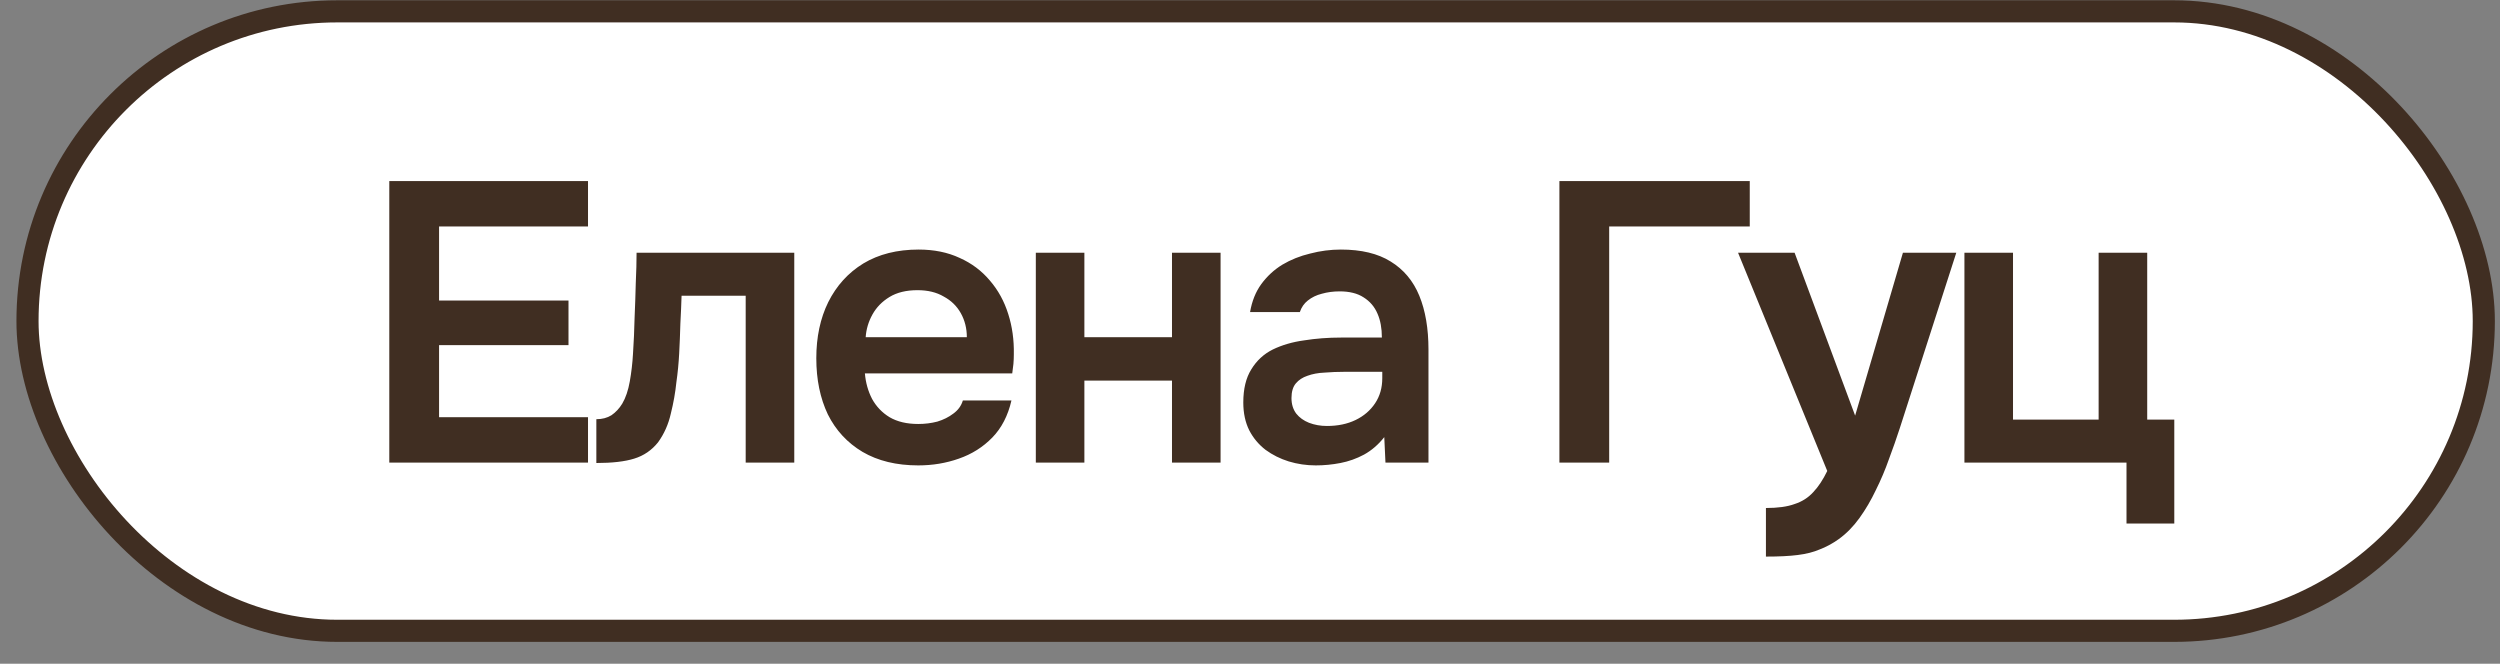 <?xml version="1.0" encoding="UTF-8"?> <svg xmlns="http://www.w3.org/2000/svg" width="113" height="30" viewBox="0 0 113 30" fill="none"><rect x="0" y="0" width="113" height="30" fill="#808080" stroke="none"/><rect x="1.243" y="0.513" width="111.025" height="28" rx="14" fill="white" stroke="#402E22"></rect><path d="M17.596 20.91V8.184H26.578V10.236H19.846V13.584H25.696V15.6H19.846V18.858H26.578V20.91H17.596ZM26.955 20.928V18.948C27.219 18.948 27.447 18.888 27.639 18.768C27.831 18.636 27.993 18.462 28.125 18.246C28.281 17.982 28.395 17.646 28.467 17.238C28.539 16.83 28.587 16.416 28.611 15.996C28.647 15.456 28.671 14.916 28.683 14.376C28.707 13.824 28.725 13.296 28.737 12.792C28.761 12.276 28.773 11.82 28.773 11.424H35.901V20.91H33.705V13.368H30.807C30.795 13.764 30.777 14.184 30.753 14.628C30.741 15.072 30.723 15.522 30.699 15.978C30.675 16.422 30.633 16.854 30.573 17.274C30.525 17.742 30.441 18.216 30.321 18.696C30.213 19.176 30.021 19.608 29.745 19.992C29.457 20.352 29.097 20.598 28.665 20.73C28.245 20.862 27.675 20.928 26.955 20.928ZM41.505 21.036C40.521 21.036 39.681 20.832 38.985 20.424C38.301 20.016 37.779 19.452 37.419 18.732C37.071 18 36.897 17.154 36.897 16.194C36.897 15.234 37.077 14.388 37.437 13.656C37.809 12.912 38.337 12.33 39.021 11.91C39.717 11.49 40.551 11.28 41.523 11.28C42.219 11.28 42.837 11.406 43.377 11.658C43.917 11.898 44.373 12.24 44.745 12.684C45.117 13.116 45.393 13.62 45.573 14.196C45.753 14.76 45.837 15.366 45.825 16.014C45.825 16.158 45.819 16.302 45.807 16.446C45.795 16.578 45.777 16.722 45.753 16.878H39.093C39.129 17.298 39.237 17.682 39.417 18.03C39.609 18.378 39.873 18.654 40.209 18.858C40.557 19.062 40.989 19.164 41.505 19.164C41.805 19.164 42.093 19.128 42.369 19.056C42.645 18.972 42.885 18.852 43.089 18.696C43.305 18.54 43.449 18.342 43.521 18.102H45.717C45.561 18.786 45.273 19.344 44.853 19.776C44.433 20.208 43.929 20.526 43.341 20.73C42.765 20.934 42.153 21.036 41.505 21.036ZM39.129 15.24H43.701C43.701 14.844 43.611 14.484 43.431 14.16C43.251 13.836 42.993 13.584 42.657 13.404C42.333 13.212 41.937 13.116 41.469 13.116C40.965 13.116 40.545 13.218 40.209 13.422C39.873 13.626 39.615 13.89 39.435 14.214C39.255 14.538 39.153 14.88 39.129 15.24ZM46.819 20.91V11.424H49.014V15.24H52.974V11.424H55.17V20.91H52.974V17.202H49.014V20.91H46.819ZM59.473 21.036C59.053 21.036 58.645 20.976 58.249 20.856C57.865 20.736 57.517 20.562 57.205 20.334C56.893 20.094 56.647 19.8 56.467 19.452C56.287 19.092 56.197 18.672 56.197 18.192C56.197 17.58 56.317 17.082 56.557 16.698C56.797 16.302 57.121 16.002 57.529 15.798C57.949 15.594 58.423 15.456 58.951 15.384C59.479 15.3 60.031 15.258 60.607 15.258H62.461C62.461 14.838 62.395 14.478 62.263 14.178C62.131 13.866 61.921 13.62 61.633 13.44C61.357 13.26 60.997 13.17 60.553 13.17C60.265 13.17 59.995 13.206 59.743 13.278C59.503 13.338 59.293 13.44 59.113 13.584C58.945 13.716 58.825 13.89 58.753 14.106H56.503C56.587 13.614 56.755 13.194 57.007 12.846C57.271 12.486 57.589 12.192 57.961 11.964C58.345 11.736 58.765 11.568 59.221 11.46C59.677 11.34 60.139 11.28 60.607 11.28C61.531 11.28 62.281 11.46 62.857 11.82C63.445 12.18 63.877 12.696 64.153 13.368C64.429 14.04 64.567 14.85 64.567 15.798V20.91H62.623L62.569 19.758C62.305 20.094 61.999 20.358 61.651 20.55C61.315 20.73 60.961 20.856 60.589 20.928C60.217 21 59.845 21.036 59.473 21.036ZM59.977 19.254C60.469 19.254 60.901 19.164 61.273 18.984C61.645 18.804 61.939 18.552 62.155 18.228C62.371 17.904 62.479 17.526 62.479 17.094V16.806H60.769C60.457 16.806 60.157 16.818 59.869 16.842C59.581 16.854 59.323 16.902 59.095 16.986C58.879 17.058 58.705 17.172 58.573 17.328C58.441 17.484 58.375 17.706 58.375 17.994C58.375 18.27 58.447 18.504 58.591 18.696C58.735 18.876 58.927 19.014 59.167 19.11C59.419 19.206 59.689 19.254 59.977 19.254ZM70.485 20.91V8.184H79.089V10.236H72.735V20.91H70.485ZM79.82 25.158V22.962C80.36 22.962 80.792 22.902 81.116 22.782C81.452 22.674 81.734 22.494 81.962 22.242C82.19 22.002 82.4 21.684 82.592 21.288L78.56 11.424H81.116L83.852 18.786L86.012 11.424H88.424L85.868 19.362C85.724 19.806 85.562 20.268 85.382 20.748C85.214 21.228 85.016 21.696 84.788 22.152C84.572 22.608 84.326 23.028 84.05 23.412C83.774 23.796 83.462 24.114 83.114 24.366C82.826 24.57 82.538 24.726 82.25 24.834C81.974 24.954 81.644 25.038 81.26 25.086C80.888 25.134 80.408 25.158 79.82 25.158ZM96.118 23.664V20.91H88.792V11.424H90.988V18.966H94.858V11.424H97.054V18.966H98.278V23.664H96.118Z" fill="#402E22"></path></svg> 